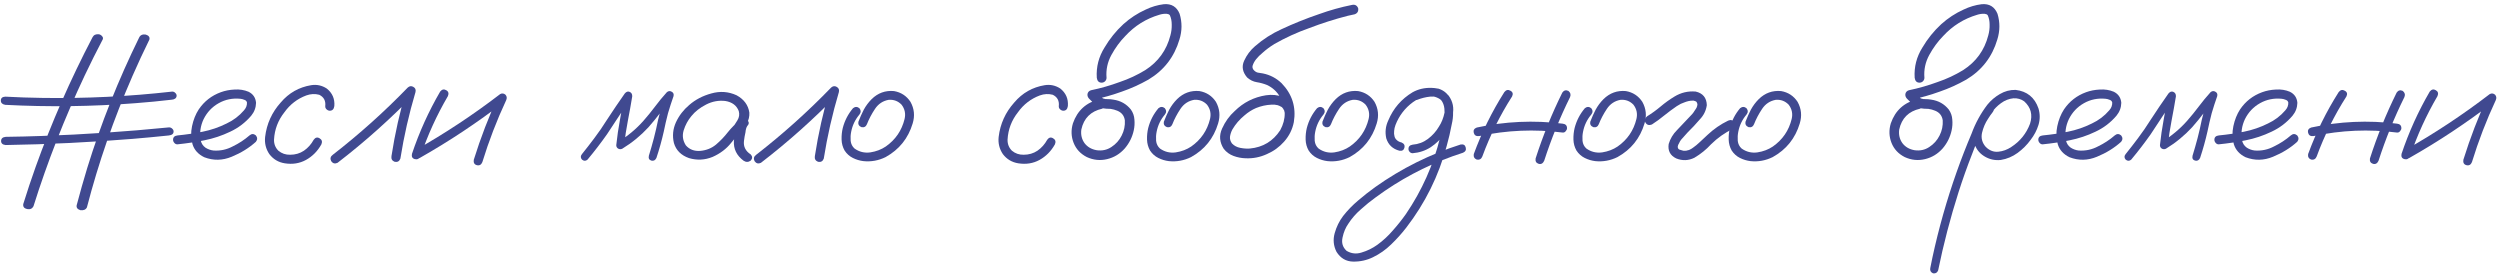 <?xml version="1.0" encoding="UTF-8"?> <svg xmlns="http://www.w3.org/2000/svg" width="465" height="51" viewBox="0 0 465 51" fill="none"><path d="M451.935 17.031C452.269 16.615 452.644 16.531 453.06 16.781C453.477 17.01 453.581 17.375 453.373 17.875C451.289 21.438 449.591 25.167 448.279 29.062C448.029 29.542 447.675 29.719 447.216 29.594C446.758 29.469 446.581 29.146 446.685 28.625C448.039 24.583 449.789 20.719 451.935 17.031ZM448.091 29.406C447.591 29.594 447.216 29.479 446.966 29.062C446.737 28.646 446.831 28.281 447.248 27.969C452.789 24.844 458.071 21.354 463.091 17.5C463.446 17.312 463.779 17.354 464.091 17.625C464.341 17.917 464.383 18.25 464.216 18.625C462.466 22.375 460.987 26.219 459.779 30.156C459.571 30.656 459.227 30.844 458.748 30.719C458.289 30.594 458.102 30.26 458.185 29.719C459.456 25.635 460.987 21.656 462.779 17.781C463.154 18.156 463.529 18.531 463.904 18.906C458.883 22.781 453.612 26.281 448.091 29.406Z" fill="#404990"></path><path d="M434.998 17.125C435.332 16.708 435.707 16.625 436.123 16.875C436.561 17.104 436.665 17.458 436.436 17.938C434.186 21.458 432.342 25.177 430.905 29.094C430.717 29.573 430.373 29.771 429.873 29.688C429.415 29.5 429.228 29.156 429.311 28.656C430.79 24.615 432.686 20.771 434.998 17.125ZM445.78 17.219C446.071 16.802 446.446 16.698 446.905 16.906C447.301 17.219 447.405 17.604 447.217 18.062C445.321 21.896 443.717 25.844 442.405 29.906C442.176 30.406 441.832 30.594 441.373 30.469C440.915 30.323 440.728 29.99 440.811 29.469C442.165 25.26 443.821 21.177 445.78 17.219ZM445.842 23C446.384 23.062 446.655 23.344 446.655 23.844C446.655 24.031 446.571 24.219 446.405 24.406C446.259 24.594 446.071 24.677 445.842 24.656C440.634 23.99 435.457 24.208 430.311 25.312C429.769 25.375 429.436 25.177 429.311 24.719C429.186 24.24 429.373 23.906 429.873 23.719C435.144 22.573 440.467 22.333 445.842 23Z" fill="#404990"></path><path d="M412.719 26.843C412.49 26.864 412.292 26.78 412.125 26.593C411.958 26.405 411.875 26.207 411.875 25.999C411.875 25.52 412.156 25.249 412.719 25.187C414.26 25.041 415.812 24.812 417.375 24.499C418.938 24.187 420.427 23.676 421.844 22.968C423.094 22.385 424.167 21.572 425.062 20.53C425.458 20.093 425.646 19.603 425.625 19.062C425.562 18.812 425.396 18.645 425.125 18.562C424.875 18.457 424.635 18.395 424.406 18.374C422.948 18.228 421.604 18.499 420.375 19.187C419.146 19.874 418.208 20.864 417.562 22.155C416.979 23.385 416.792 24.666 417 25.999C417.104 26.624 417.406 27.114 417.906 27.468C418.365 27.76 418.865 27.937 419.406 27.999C420.677 28.082 421.875 27.822 423 27.218C424.125 26.676 425.156 25.999 426.094 25.187C426.49 24.853 426.885 24.853 427.281 25.187C427.594 25.582 427.594 25.978 427.281 26.374C426.01 27.52 424.51 28.447 422.781 29.155C421.073 29.864 419.375 29.895 417.688 29.249C416.562 28.707 415.833 27.905 415.5 26.843C415.188 25.78 415.156 24.655 415.406 23.468C415.656 22.28 416.073 21.239 416.656 20.343C417.677 18.843 419.042 17.78 420.75 17.155C421.542 16.864 422.396 16.697 423.312 16.655C424.25 16.593 425.115 16.728 425.906 17.062C426.76 17.478 427.229 18.166 427.312 19.124C427.292 20.02 426.99 20.822 426.406 21.53C425.323 22.801 424.021 23.791 422.5 24.499C420.979 25.228 419.385 25.76 417.719 26.093C416.052 26.426 414.385 26.676 412.719 26.843Z" fill="#404990"></path><path d="M396.406 29.687C396.073 29.979 395.729 29.979 395.375 29.687C395.083 29.354 395.083 29.01 395.375 28.656C396.146 27.697 396.906 26.718 397.656 25.718C398.49 24.614 399.271 23.479 400 22.312C401.083 20.645 402.198 18.999 403.344 17.374C403.635 17.041 403.938 16.947 404.25 17.093C404.583 17.239 404.74 17.52 404.719 17.937C404.469 19.458 404.198 20.968 403.906 22.468C403.615 23.968 403.385 25.479 403.219 26.999C402.844 26.791 402.479 26.583 402.125 26.374C403.875 25.312 405.427 24.02 406.781 22.499C407.552 21.624 408.281 20.729 408.969 19.812C409.656 18.895 410.385 18.01 411.156 17.156C411.448 16.906 411.75 16.874 412.062 17.062C412.375 17.229 412.49 17.499 412.406 17.874C412.031 18.937 411.688 19.999 411.375 21.062C411.083 22.187 410.823 23.312 410.594 24.437C410.219 26.104 409.76 27.749 409.219 29.374C409.01 29.812 408.698 29.979 408.281 29.874C407.865 29.749 407.708 29.447 407.812 28.968C408.146 27.885 408.458 26.791 408.75 25.687C409.042 24.562 409.302 23.427 409.531 22.281C409.927 20.656 410.406 19.062 410.969 17.499C411.385 17.729 411.802 17.968 412.219 18.218C411.427 19.093 410.677 19.999 409.969 20.937C409.26 21.874 408.521 22.781 407.75 23.656C406.312 25.218 404.688 26.552 402.875 27.656C402.625 27.781 402.375 27.781 402.125 27.656C401.875 27.51 401.75 27.291 401.75 26.999C401.917 25.416 402.146 23.843 402.438 22.281C402.729 20.697 403.01 19.124 403.281 17.562C403.74 17.749 404.188 17.937 404.625 18.124C403.854 19.208 403.104 20.302 402.375 21.406C401.604 22.593 400.823 23.781 400.031 24.968C398.885 26.593 397.677 28.166 396.406 29.687Z" fill="#404990"></path><path d="M379.969 26.843C379.74 26.864 379.542 26.78 379.375 26.593C379.208 26.405 379.125 26.207 379.125 25.999C379.125 25.52 379.406 25.249 379.969 25.187C381.51 25.041 383.062 24.812 384.625 24.499C386.188 24.187 387.677 23.676 389.094 22.968C390.344 22.385 391.417 21.572 392.312 20.53C392.708 20.093 392.896 19.603 392.875 19.062C392.812 18.812 392.646 18.645 392.375 18.562C392.125 18.457 391.885 18.395 391.656 18.374C390.198 18.228 388.854 18.499 387.625 19.187C386.396 19.874 385.458 20.864 384.812 22.155C384.229 23.385 384.042 24.666 384.25 25.999C384.354 26.624 384.656 27.114 385.156 27.468C385.615 27.76 386.115 27.937 386.656 27.999C387.927 28.082 389.125 27.822 390.25 27.218C391.375 26.676 392.406 25.999 393.344 25.187C393.74 24.853 394.135 24.853 394.531 25.187C394.844 25.582 394.844 25.978 394.531 26.374C393.26 27.52 391.76 28.447 390.031 29.155C388.323 29.864 386.625 29.895 384.938 29.249C383.812 28.707 383.083 27.905 382.75 26.843C382.438 25.78 382.406 24.655 382.656 23.468C382.906 22.28 383.323 21.239 383.906 20.343C384.927 18.843 386.292 17.78 388 17.155C388.792 16.864 389.646 16.697 390.562 16.655C391.5 16.593 392.365 16.728 393.156 17.062C394.01 17.478 394.479 18.166 394.562 19.124C394.542 20.02 394.24 20.822 393.656 21.53C392.573 22.801 391.271 23.791 389.75 24.499C388.229 25.228 386.635 25.76 384.969 26.093C383.302 26.426 381.635 26.676 379.969 26.843Z" fill="#404990"></path><path d="M369.559 19.751C369.934 19.459 370.299 19.459 370.653 19.751C370.944 20.105 370.944 20.47 370.653 20.845C370.34 21.241 370.049 21.657 369.778 22.095C369.257 22.866 368.882 23.741 368.653 24.72C368.444 25.699 368.684 26.574 369.372 27.345C370.059 28.012 370.83 28.303 371.684 28.22C372.538 28.137 373.34 27.845 374.09 27.345C375.736 26.282 376.903 24.834 377.59 23.001C378.111 21.355 377.747 19.97 376.497 18.845C375.913 18.428 375.247 18.241 374.497 18.282C373.663 18.366 372.892 18.668 372.184 19.189C371.497 19.689 370.903 20.293 370.403 21.001C369.903 21.709 369.476 22.449 369.122 23.22C368.267 24.991 367.497 26.803 366.809 28.657C365.892 30.991 365.049 33.366 364.278 35.782C362.757 40.553 361.497 45.387 360.497 50.282C360.33 50.72 360.017 50.907 359.559 50.845C359.122 50.657 358.944 50.334 359.028 49.876C359.153 49.209 359.288 48.543 359.434 47.876C360.601 42.48 362.101 37.189 363.934 32.001C364.788 29.584 365.715 27.199 366.715 24.845C367.424 22.907 368.403 21.116 369.653 19.47C370.299 18.678 371.069 18.022 371.965 17.501C372.882 16.959 373.861 16.699 374.903 16.72C377.028 16.97 378.444 18.116 379.153 20.157C379.465 21.199 379.465 22.23 379.153 23.251C378.84 24.251 378.351 25.178 377.684 26.032C377.017 26.949 376.215 27.751 375.278 28.439C374.34 29.126 373.299 29.564 372.153 29.751C371.028 29.876 369.986 29.637 369.028 29.032C368.069 28.428 367.444 27.553 367.153 26.407C366.944 25.178 367.101 24.001 367.622 22.876C368.142 21.73 368.788 20.689 369.559 19.751Z" fill="#404990"></path><path d="M356.628 18.469C357.17 18.386 357.545 18.594 357.753 19.094C357.836 19.636 357.628 20.011 357.128 20.219C355.003 20.699 353.711 21.99 353.253 24.094C353.128 25.053 353.326 25.896 353.847 26.626C354.389 27.334 355.139 27.771 356.097 27.938C357.118 28.084 358.034 27.886 358.847 27.344C359.68 26.803 360.316 26.094 360.753 25.219C361.211 24.324 361.409 23.376 361.347 22.376C361.222 21.521 360.753 20.928 359.941 20.594C359.545 20.428 359.128 20.313 358.691 20.251C358.17 20.251 357.639 20.209 357.097 20.126C356.576 20.001 356.128 19.761 355.753 19.407C355.378 19.053 355.014 18.688 354.659 18.313C354.43 18.042 354.347 17.751 354.409 17.438C354.493 17.105 354.711 16.886 355.066 16.782C356.878 16.407 358.659 15.896 360.409 15.251C362.076 14.688 363.659 13.949 365.159 13.032C367.555 11.49 369.107 9.344 369.816 6.594C370.003 5.928 370.086 5.251 370.066 4.563C370.066 3.917 369.951 3.344 369.722 2.844C369.659 2.761 369.586 2.699 369.503 2.657C369.378 2.615 369.253 2.584 369.128 2.563C368.67 2.542 368.211 2.605 367.753 2.751C365.295 3.48 363.191 4.792 361.441 6.688C360.441 7.709 359.576 8.886 358.847 10.219C358.118 11.553 357.816 12.969 357.941 14.469C357.941 14.719 357.847 14.938 357.659 15.126C357.472 15.292 357.264 15.376 357.034 15.376C356.514 15.376 356.211 15.074 356.128 14.469C356.003 12.449 356.482 10.574 357.566 8.844C358.524 7.219 359.691 5.772 361.066 4.501C362.316 3.376 363.701 2.469 365.222 1.782C366.305 1.261 367.43 0.928 368.597 0.782C370.014 0.657 370.993 1.251 371.534 2.563C372.014 4.147 372.003 5.74 371.503 7.344C370.545 10.594 368.618 13.084 365.722 14.813C364.139 15.709 362.503 16.449 360.816 17.032C359.086 17.657 357.326 18.157 355.534 18.532C355.659 18.032 355.795 17.532 355.941 17.032C356.336 17.532 356.784 17.959 357.284 18.313C357.576 18.417 357.878 18.459 358.191 18.438C358.524 18.438 358.857 18.469 359.191 18.532C360.545 18.719 361.639 19.334 362.472 20.376C362.868 20.938 363.086 21.563 363.128 22.251C363.191 22.917 363.149 23.584 363.003 24.251C362.732 25.501 362.18 26.615 361.347 27.594C360.451 28.615 359.357 29.282 358.066 29.594C356.774 29.907 355.514 29.782 354.284 29.219C353.097 28.615 352.274 27.73 351.816 26.563C351.357 25.396 351.316 24.188 351.691 22.938C352.524 20.542 354.17 19.053 356.628 18.469Z" fill="#404990"></path><path d="M323.66 20.126C324.056 19.814 324.451 19.814 324.847 20.126C325.16 20.522 325.16 20.918 324.847 21.314C324.056 22.251 323.545 23.324 323.316 24.532C323.212 25.053 323.181 25.605 323.222 26.189C323.285 26.772 323.524 27.251 323.941 27.626C324.816 28.251 325.795 28.491 326.878 28.345C327.962 28.178 328.92 27.814 329.753 27.251C331.566 25.98 332.733 24.272 333.253 22.126C333.483 21.147 333.295 20.262 332.691 19.47C332.045 18.803 331.253 18.501 330.316 18.564C329.233 18.751 328.378 19.314 327.753 20.251C327.128 21.189 326.628 22.137 326.253 23.095C326.066 23.553 325.733 23.741 325.253 23.657C324.774 23.47 324.576 23.137 324.66 22.657C324.951 21.887 325.285 21.137 325.66 20.407C326.056 19.678 326.545 19.022 327.128 18.439C328.295 17.293 329.681 16.793 331.285 16.939C332.597 17.168 333.618 17.835 334.347 18.939C335.056 20.21 335.191 21.553 334.753 22.97C333.92 25.741 332.243 27.824 329.722 29.22C328.41 29.866 327.035 30.116 325.597 29.97C324.91 29.887 324.253 29.689 323.628 29.376C323.003 29.064 322.493 28.605 322.097 28.001C321.743 27.376 321.556 26.699 321.535 25.97C321.514 25.22 321.587 24.501 321.753 23.814C322.108 22.439 322.743 21.21 323.66 20.126Z" fill="#404990"></path><path d="M307.25 23.156C306.729 23.364 306.333 23.249 306.062 22.812C305.812 22.374 305.916 21.979 306.375 21.624C307.25 21.083 308.083 20.479 308.875 19.812C309.687 19.124 310.541 18.51 311.437 17.968C312.666 17.218 313.989 16.906 315.406 17.031C316.739 17.343 317.427 18.187 317.468 19.562C317.322 20.583 316.885 21.468 316.156 22.218C315.447 23.052 314.697 23.854 313.906 24.624C313.531 25.02 313.177 25.416 312.843 25.812C312.76 25.916 312.739 25.937 312.781 25.874C312.739 25.937 312.697 25.989 312.656 26.031C312.593 26.135 312.531 26.229 312.468 26.312C312.364 26.499 312.27 26.687 312.187 26.874C312.145 26.916 312.135 26.916 312.156 26.874C312.177 26.812 312.177 26.812 312.156 26.874C312.156 26.916 312.145 26.958 312.125 26.999C312.104 27.083 312.083 27.166 312.062 27.249C312.041 27.291 312.031 27.281 312.031 27.218C312.052 27.156 312.062 27.156 312.062 27.218C312.062 27.26 312.062 27.302 312.062 27.343C312.062 27.385 312.062 27.416 312.062 27.437C312.062 27.354 312.062 27.322 312.062 27.343C312.062 27.343 312.062 27.364 312.062 27.406C312.083 27.468 312.104 27.52 312.125 27.562C312.125 27.604 312.104 27.593 312.062 27.531C312.041 27.468 312.052 27.468 312.093 27.531C312.135 27.614 312.177 27.687 312.218 27.749C312.177 27.666 312.177 27.656 312.218 27.718C312.281 27.76 312.302 27.781 312.281 27.781C312.322 27.781 312.343 27.791 312.343 27.812C312.406 27.833 312.468 27.854 312.531 27.874C312.677 27.916 312.822 27.958 312.968 27.999C312.968 27.999 313 28.01 313.062 28.031C313.125 28.031 313.135 28.031 313.093 28.031C313.072 28.031 313.114 28.031 313.218 28.031C313.322 28.052 313.427 28.052 313.531 28.031C313.635 28.031 313.677 28.031 313.656 28.031C313.614 28.031 313.645 28.02 313.75 27.999C313.875 27.979 314 27.947 314.125 27.906C314.187 27.885 314.239 27.864 314.281 27.843C314.197 27.885 314.197 27.885 314.281 27.843C314.51 27.739 314.718 27.614 314.906 27.468C315.302 27.197 315.718 26.854 316.156 26.437C316.635 25.979 317.114 25.531 317.593 25.093C318.739 24.01 320.02 23.124 321.437 22.437C321.916 22.229 322.312 22.333 322.625 22.749C322.854 23.249 322.75 23.656 322.312 23.968C320.812 24.697 319.468 25.645 318.281 26.812C317.364 27.812 316.322 28.656 315.156 29.343C314.052 29.885 312.927 29.927 311.781 29.468C310.656 28.927 310.187 28.031 310.375 26.781C310.666 25.802 311.177 24.947 311.906 24.218C312.656 23.406 313.416 22.604 314.187 21.812C314.375 21.624 314.562 21.427 314.75 21.218C314.833 21.114 314.906 21.02 314.968 20.937C315.031 20.854 315.041 20.843 315 20.906C315.02 20.864 315.052 20.812 315.093 20.749C315.239 20.562 315.364 20.374 315.468 20.187C315.531 20.083 315.583 19.989 315.625 19.906C315.645 19.864 315.635 19.874 315.593 19.937C315.572 19.999 315.572 19.989 315.593 19.906C315.614 19.864 315.635 19.822 315.656 19.781C315.677 19.697 315.697 19.604 315.718 19.499C315.697 19.604 315.687 19.624 315.687 19.562C315.687 19.499 315.697 19.447 315.718 19.406C315.739 19.322 315.739 19.302 315.718 19.343C315.656 19.197 315.614 19.093 315.593 19.031C315.593 18.989 315.572 18.958 315.531 18.937C315.489 18.895 315.447 18.864 315.406 18.843C315.447 18.885 315.395 18.864 315.25 18.781C315.312 18.802 315.302 18.802 315.218 18.781C315.135 18.739 315.062 18.718 315 18.718C315.083 18.718 315.083 18.718 315 18.718C314.916 18.718 314.854 18.718 314.812 18.718C314.333 18.718 313.812 18.833 313.25 19.062C313.062 19.124 312.854 19.208 312.625 19.312C312.354 19.458 312.104 19.604 311.875 19.749C311.083 20.291 310.312 20.864 309.562 21.468C308.833 22.072 308.062 22.635 307.25 23.156Z" fill="#404990"></path><path d="M294.785 20.126C295.181 19.814 295.576 19.814 295.972 20.126C296.285 20.522 296.285 20.918 295.972 21.314C295.181 22.251 294.67 23.324 294.441 24.532C294.337 25.053 294.306 25.605 294.347 26.189C294.41 26.772 294.649 27.251 295.066 27.626C295.941 28.251 296.92 28.491 298.003 28.345C299.087 28.178 300.045 27.814 300.878 27.251C302.691 25.98 303.858 24.272 304.378 22.126C304.608 21.147 304.42 20.262 303.816 19.47C303.17 18.803 302.378 18.501 301.441 18.564C300.358 18.751 299.503 19.314 298.878 20.251C298.253 21.189 297.753 22.137 297.378 23.095C297.191 23.553 296.858 23.741 296.378 23.657C295.899 23.47 295.701 23.137 295.785 22.657C296.076 21.887 296.41 21.137 296.785 20.407C297.181 19.678 297.67 19.022 298.253 18.439C299.42 17.293 300.806 16.793 302.41 16.939C303.722 17.168 304.743 17.835 305.472 18.939C306.181 20.21 306.316 21.553 305.878 22.97C305.045 25.741 303.368 27.824 300.847 29.22C299.535 29.866 298.16 30.116 296.722 29.97C296.035 29.887 295.378 29.689 294.753 29.376C294.128 29.064 293.618 28.605 293.222 28.001C292.868 27.376 292.681 26.699 292.66 25.97C292.639 25.22 292.712 24.501 292.878 23.814C293.233 22.439 293.868 21.21 294.785 20.126Z" fill="#404990"></path><path d="M279.811 17.125C280.144 16.708 280.519 16.625 280.936 16.875C281.373 17.104 281.478 17.458 281.248 17.938C278.998 21.458 277.155 25.177 275.717 29.094C275.53 29.573 275.186 29.771 274.686 29.688C274.228 29.5 274.04 29.156 274.123 28.656C275.603 24.615 277.498 20.771 279.811 17.125ZM290.592 17.219C290.884 16.802 291.259 16.698 291.717 16.906C292.113 17.219 292.217 17.604 292.03 18.062C290.134 21.896 288.53 25.844 287.217 29.906C286.988 30.406 286.644 30.594 286.186 30.469C285.728 30.323 285.54 29.99 285.623 29.469C286.978 25.26 288.634 21.177 290.592 17.219ZM290.655 23C291.196 23.062 291.467 23.344 291.467 23.844C291.467 24.031 291.384 24.219 291.217 24.406C291.071 24.594 290.884 24.677 290.655 24.656C285.446 23.99 280.269 24.208 275.123 25.312C274.582 25.375 274.248 25.177 274.123 24.719C273.998 24.24 274.186 23.906 274.686 23.719C279.957 22.573 285.28 22.333 290.655 23Z" fill="#404990"></path><path d="M263.53 18.594C263.051 18.677 262.728 18.5 262.561 18.063C262.478 17.584 262.655 17.261 263.092 17.094C263.551 16.907 264.009 16.75 264.467 16.625C265.509 16.313 266.551 16.271 267.592 16.5C268.738 16.875 269.519 17.646 269.936 18.813C270.353 20.209 270.384 21.636 270.03 23.094C269.78 24.448 269.467 25.792 269.092 27.125C267.592 32.709 265.082 37.782 261.561 42.344C260.707 43.448 259.769 44.49 258.749 45.469C257.749 46.448 256.624 47.24 255.374 47.844C254.228 48.407 252.999 48.677 251.686 48.657C250.374 48.636 249.342 48.032 248.592 46.844C248.03 45.74 247.915 44.584 248.249 43.375C248.582 42.188 249.103 41.125 249.811 40.188C250.644 39.125 251.582 38.157 252.624 37.282C253.644 36.407 254.707 35.573 255.811 34.782C260.686 31.323 265.978 28.688 271.686 26.875C272.207 26.792 272.519 26.979 272.624 27.438C272.749 27.875 272.582 28.198 272.124 28.407C271.478 28.615 270.832 28.834 270.186 29.063C265.04 30.917 260.28 33.459 255.905 36.688C254.946 37.375 254.019 38.125 253.124 38.938C252.207 39.729 251.426 40.625 250.78 41.625C250.28 42.334 249.926 43.177 249.717 44.157C249.488 45.157 249.738 45.99 250.467 46.657C251.342 47.177 252.269 47.282 253.249 46.969C254.311 46.657 255.29 46.177 256.186 45.532C257.249 44.761 258.207 43.875 259.061 42.875C259.936 41.896 260.749 40.875 261.499 39.813C264.478 35.438 266.603 30.677 267.874 25.532C268.207 24.323 268.457 23.104 268.624 21.875C268.707 21.334 268.717 20.771 268.655 20.188C268.592 19.584 268.394 19.063 268.061 18.625C267.832 18.334 267.561 18.146 267.249 18.063C266.874 17.959 266.467 17.927 266.03 17.969C265.196 18.052 264.363 18.261 263.53 18.594ZM262.749 28.5C262.54 28.5 262.353 28.417 262.186 28.25C262.04 28.084 261.967 27.907 261.967 27.719C261.967 27.261 262.228 26.99 262.749 26.907C263.811 26.823 264.759 26.469 265.592 25.844C266.446 25.198 267.134 24.427 267.655 23.532C268.134 22.802 268.478 21.938 268.686 20.938C268.894 19.938 268.624 19.115 267.874 18.469C267.082 17.948 266.217 17.771 265.28 17.938C264.363 18.104 263.54 18.459 262.811 19C261.311 20.104 260.228 21.521 259.561 23.25C259.415 23.646 259.332 24.011 259.311 24.344C259.269 24.719 259.29 25.052 259.374 25.344C259.436 25.615 259.571 25.844 259.78 26.032C260.009 26.261 260.311 26.417 260.686 26.5C261.165 26.709 261.342 27.042 261.217 27.5C261.092 27.938 260.78 28.115 260.28 28.032C259.03 27.698 258.217 26.927 257.842 25.719C257.592 24.573 257.717 23.469 258.217 22.407C259.155 20.157 260.665 18.407 262.749 17.157C263.811 16.573 264.978 16.302 266.249 16.344C267.54 16.365 268.613 16.854 269.467 17.813C270.238 18.896 270.478 20.094 270.186 21.407C269.915 22.719 269.415 23.875 268.686 24.875C267.978 25.875 267.124 26.709 266.124 27.375C265.124 28.021 263.999 28.396 262.749 28.5Z" fill="#404990"></path><path d="M244.972 20.126C245.368 19.814 245.764 19.814 246.16 20.126C246.472 20.522 246.472 20.918 246.16 21.314C245.368 22.251 244.858 23.324 244.628 24.532C244.524 25.053 244.493 25.605 244.535 26.189C244.597 26.772 244.837 27.251 245.253 27.626C246.128 28.251 247.108 28.491 248.191 28.345C249.274 28.178 250.233 27.814 251.066 27.251C252.878 25.98 254.045 24.272 254.566 22.126C254.795 21.147 254.608 20.262 254.003 19.47C253.358 18.803 252.566 18.501 251.628 18.564C250.545 18.751 249.691 19.314 249.066 20.251C248.441 21.189 247.941 22.137 247.566 23.095C247.378 23.553 247.045 23.741 246.566 23.657C246.087 23.47 245.889 23.137 245.972 22.657C246.264 21.887 246.597 21.137 246.972 20.407C247.368 19.678 247.858 19.022 248.441 18.439C249.608 17.293 250.993 16.793 252.597 16.939C253.91 17.168 254.931 17.835 255.66 18.939C256.368 20.21 256.503 21.553 256.066 22.97C255.233 25.741 253.556 27.824 251.035 29.22C249.722 29.866 248.347 30.116 246.91 29.97C246.222 29.887 245.566 29.689 244.941 29.376C244.316 29.064 243.806 28.605 243.41 28.001C243.056 27.376 242.868 26.699 242.847 25.97C242.826 25.22 242.899 24.501 243.066 23.814C243.42 22.439 244.056 21.21 244.972 20.126Z" fill="#404990"></path><path d="M240.684 20.378C240.767 20.94 240.559 21.315 240.059 21.503C239.496 21.607 239.121 21.398 238.934 20.878C238.892 20.753 238.861 20.628 238.84 20.503C238.84 20.482 238.809 20.44 238.746 20.378C238.705 20.294 238.663 20.211 238.621 20.128C238.663 20.19 238.652 20.19 238.59 20.128C238.548 20.065 238.517 20.023 238.496 20.003C238.455 19.961 238.413 19.919 238.371 19.878C238.434 19.94 238.423 19.94 238.34 19.878C238.257 19.836 238.173 19.794 238.09 19.753C238.007 19.711 237.986 19.69 238.027 19.69C238.048 19.711 238.027 19.711 237.965 19.69C237.861 19.648 237.757 19.607 237.652 19.565C237.527 19.544 237.402 19.523 237.277 19.503C237.194 19.482 237.184 19.482 237.246 19.503C237.205 19.503 237.163 19.492 237.121 19.471C236.892 19.471 236.663 19.471 236.434 19.471C235.496 19.513 234.559 19.721 233.621 20.096C232.85 20.43 232.132 20.888 231.465 21.471C230.548 22.221 229.798 23.096 229.215 24.096C228.986 24.534 228.84 24.982 228.777 25.44C228.736 25.878 228.861 26.294 229.152 26.69C229.548 27.107 230.059 27.378 230.684 27.503C231.33 27.628 231.923 27.669 232.465 27.628C234.902 27.398 236.788 26.263 238.121 24.221C239.267 22.117 239.236 20.023 238.027 17.94C237.465 17.003 236.684 16.294 235.684 15.815C235.059 15.565 234.413 15.388 233.746 15.284C233.1 15.18 232.507 14.888 231.965 14.409C231.111 13.409 230.923 12.378 231.402 11.315C231.882 10.253 232.559 9.346 233.434 8.596C234.913 7.305 236.548 6.253 238.34 5.44C240.611 4.378 242.944 3.44 245.34 2.628C247.361 1.898 249.413 1.326 251.496 0.909C252.038 0.805 252.413 1.013 252.621 1.534C252.705 2.096 252.486 2.471 251.965 2.659C251.527 2.742 251.1 2.836 250.684 2.94C248.246 3.565 245.861 4.326 243.527 5.221C241.277 6.013 239.111 7.003 237.027 8.19C236.215 8.69 235.475 9.242 234.809 9.846C234.371 10.2 233.975 10.596 233.621 11.034C233.33 11.409 233.121 11.794 232.996 12.19C232.975 12.315 232.965 12.336 232.965 12.253C232.965 12.315 232.965 12.378 232.965 12.44C232.965 12.482 232.965 12.523 232.965 12.565C232.944 12.565 232.944 12.565 232.965 12.565C233.007 12.732 233.059 12.857 233.121 12.94C233.35 13.232 233.621 13.419 233.934 13.503C234.246 13.565 234.569 13.617 234.902 13.659C236.236 13.93 237.392 14.534 238.371 15.471C240.35 17.513 241.111 19.93 240.652 22.721C240.382 24.076 239.788 25.273 238.871 26.315C237.975 27.336 236.902 28.117 235.652 28.659C234.382 29.242 233.059 29.503 231.684 29.44C230.913 29.419 230.163 29.273 229.434 29.003C228.705 28.732 228.1 28.294 227.621 27.69C226.83 26.461 226.725 25.201 227.309 23.909C227.892 22.617 228.673 21.534 229.652 20.659C231.277 19.055 233.215 18.076 235.465 17.721C236.569 17.555 237.632 17.659 238.652 18.034C239.694 18.409 240.371 19.19 240.684 20.378Z" fill="#404990"></path><path d="M215.472 20.126C215.868 19.814 216.264 19.814 216.66 20.126C216.972 20.522 216.972 20.918 216.66 21.314C215.868 22.251 215.358 23.324 215.128 24.532C215.024 25.053 214.993 25.605 215.035 26.189C215.097 26.772 215.337 27.251 215.753 27.626C216.628 28.251 217.608 28.491 218.691 28.345C219.774 28.178 220.733 27.814 221.566 27.251C223.378 25.98 224.545 24.272 225.066 22.126C225.295 21.147 225.108 20.262 224.503 19.47C223.858 18.803 223.066 18.501 222.128 18.564C221.045 18.751 220.191 19.314 219.566 20.251C218.941 21.189 218.441 22.137 218.066 23.095C217.878 23.553 217.545 23.741 217.066 23.657C216.587 23.47 216.389 23.137 216.472 22.657C216.764 21.887 217.097 21.137 217.472 20.407C217.868 19.678 218.358 19.022 218.941 18.439C220.108 17.293 221.493 16.793 223.097 16.939C224.41 17.168 225.431 17.835 226.16 18.939C226.868 20.21 227.003 21.553 226.566 22.97C225.733 25.741 224.056 27.824 221.535 29.22C220.222 29.866 218.847 30.116 217.41 29.97C216.722 29.887 216.066 29.689 215.441 29.376C214.816 29.064 214.306 28.605 213.91 28.001C213.556 27.376 213.368 26.699 213.347 25.97C213.326 25.22 213.399 24.501 213.566 23.814C213.92 22.439 214.556 21.21 215.472 20.126Z" fill="#404990"></path><path d="M204.503 18.469C205.045 18.386 205.42 18.594 205.628 19.094C205.711 19.636 205.503 20.011 205.003 20.219C202.878 20.699 201.586 21.99 201.128 24.094C201.003 25.053 201.201 25.896 201.722 26.626C202.264 27.334 203.014 27.771 203.972 27.938C204.993 28.084 205.909 27.886 206.722 27.344C207.555 26.803 208.191 26.094 208.628 25.219C209.086 24.324 209.284 23.376 209.222 22.376C209.097 21.521 208.628 20.928 207.816 20.594C207.42 20.428 207.003 20.313 206.566 20.251C206.045 20.251 205.514 20.209 204.972 20.126C204.451 20.001 204.003 19.761 203.628 19.407C203.253 19.053 202.889 18.688 202.534 18.313C202.305 18.042 202.222 17.751 202.284 17.438C202.368 17.105 202.586 16.886 202.941 16.782C204.753 16.407 206.534 15.896 208.284 15.251C209.951 14.688 211.534 13.949 213.034 13.032C215.43 11.49 216.982 9.344 217.691 6.594C217.878 5.928 217.961 5.251 217.941 4.563C217.941 3.917 217.826 3.344 217.597 2.844C217.534 2.761 217.461 2.699 217.378 2.657C217.253 2.615 217.128 2.584 217.003 2.563C216.545 2.542 216.086 2.605 215.628 2.751C213.17 3.48 211.066 4.792 209.316 6.688C208.316 7.709 207.451 8.886 206.722 10.219C205.993 11.553 205.691 12.969 205.816 14.469C205.816 14.719 205.722 14.938 205.534 15.126C205.347 15.292 205.139 15.376 204.909 15.376C204.389 15.376 204.086 15.074 204.003 14.469C203.878 12.449 204.357 10.574 205.441 8.844C206.399 7.219 207.566 5.772 208.941 4.501C210.191 3.376 211.576 2.469 213.097 1.782C214.18 1.261 215.305 0.928 216.472 0.782C217.889 0.657 218.868 1.251 219.409 2.563C219.889 4.147 219.878 5.74 219.378 7.344C218.42 10.594 216.493 13.084 213.597 14.813C212.014 15.709 210.378 16.449 208.691 17.032C206.961 17.657 205.201 18.157 203.409 18.532C203.534 18.032 203.67 17.532 203.816 17.032C204.211 17.532 204.659 17.959 205.159 18.313C205.451 18.417 205.753 18.459 206.066 18.438C206.399 18.438 206.732 18.469 207.066 18.532C208.42 18.719 209.514 19.334 210.347 20.376C210.743 20.938 210.961 21.563 211.003 22.251C211.066 22.917 211.024 23.584 210.878 24.251C210.607 25.501 210.055 26.615 209.222 27.594C208.326 28.615 207.232 29.282 205.941 29.594C204.649 29.907 203.389 29.782 202.159 29.219C200.972 28.615 200.149 27.73 199.691 26.563C199.232 25.396 199.191 24.188 199.566 22.938C200.399 20.542 202.045 19.053 204.503 18.469Z" fill="#404990"></path><path d="M198.624 19.72C198.541 20.303 198.26 20.595 197.78 20.595C197.572 20.595 197.374 20.511 197.187 20.345C196.999 20.178 196.916 19.97 196.937 19.72C197.041 18.741 196.666 18.043 195.812 17.626C195.02 17.418 194.218 17.459 193.405 17.751C191.739 18.376 190.385 19.418 189.343 20.876C188.155 22.376 187.51 24.074 187.405 25.97C187.385 26.782 187.655 27.47 188.218 28.032C188.843 28.553 189.572 28.803 190.405 28.782C191.364 28.782 192.218 28.532 192.968 28.032C193.718 27.511 194.322 26.834 194.78 26.001C195.093 25.563 195.457 25.47 195.874 25.72C196.312 25.97 196.426 26.345 196.218 26.845C195.51 28.116 194.551 29.084 193.343 29.751C192.155 30.397 190.843 30.605 189.405 30.376C188.218 30.188 187.26 29.616 186.53 28.657C185.885 27.699 185.624 26.636 185.749 25.47C186.041 23.032 187.01 20.897 188.655 19.063C190.155 17.293 192.041 16.22 194.312 15.845C195.353 15.678 196.322 15.886 197.218 16.47C198.26 17.303 198.728 18.386 198.624 19.72Z" fill="#404990"></path><path d="M158.66 20.126C159.056 19.814 159.451 19.814 159.847 20.126C160.16 20.522 160.16 20.918 159.847 21.314C159.056 22.251 158.545 23.324 158.316 24.532C158.212 25.053 158.181 25.605 158.222 26.189C158.285 26.772 158.524 27.251 158.941 27.626C159.816 28.251 160.795 28.491 161.878 28.345C162.962 28.178 163.92 27.814 164.753 27.251C166.566 25.98 167.733 24.272 168.253 22.126C168.483 21.147 168.295 20.262 167.691 19.47C167.045 18.803 166.253 18.501 165.316 18.564C164.233 18.751 163.378 19.314 162.753 20.251C162.128 21.189 161.628 22.137 161.253 23.095C161.066 23.553 160.733 23.741 160.253 23.657C159.774 23.47 159.576 23.137 159.66 22.657C159.951 21.887 160.285 21.137 160.66 20.407C161.056 19.678 161.545 19.022 162.128 18.439C163.295 17.293 164.681 16.793 166.285 16.939C167.597 17.168 168.618 17.835 169.347 18.939C170.056 20.21 170.191 21.553 169.753 22.97C168.92 25.741 167.243 27.824 164.722 29.22C163.41 29.866 162.035 30.116 160.597 29.97C159.91 29.887 159.253 29.689 158.628 29.376C158.003 29.064 157.493 28.605 157.097 28.001C156.743 27.376 156.556 26.699 156.535 25.97C156.514 25.22 156.587 24.501 156.753 23.814C157.108 22.439 157.743 21.21 158.66 20.126Z" fill="#404990"></path><path d="M141.532 30.283C141.053 30.512 140.657 30.408 140.345 29.97C140.116 29.491 140.22 29.095 140.657 28.783C145.595 24.949 150.241 20.783 154.595 16.283C154.928 15.991 155.272 15.949 155.626 16.158C156.001 16.366 156.136 16.689 156.032 17.126C154.824 21.189 153.886 25.314 153.22 29.501C153.032 30.001 152.678 30.199 152.157 30.095C151.678 29.908 151.48 29.553 151.563 29.033C152.209 24.845 153.136 20.72 154.345 16.658C154.845 16.949 155.334 17.241 155.813 17.533C151.355 22.137 146.595 26.387 141.532 30.283Z" fill="#404990"></path><path d="M137.753 24.72C137.399 25.137 136.983 25.231 136.503 25.002C136.045 24.752 135.93 24.377 136.16 23.877C136.514 23.397 136.847 22.897 137.16 22.377C137.493 21.835 137.576 21.262 137.41 20.658C137.014 19.616 136.18 18.991 134.91 18.783C133.68 18.637 132.493 18.856 131.347 19.439C130.201 20.022 129.285 20.741 128.597 21.595C127.951 22.366 127.472 23.252 127.16 24.252C126.868 25.231 127.003 26.158 127.566 27.033C128.233 27.804 129.128 28.147 130.253 28.064C131.378 27.96 132.347 27.575 133.16 26.908C133.993 26.2 134.733 25.429 135.378 24.595C136.045 23.762 136.805 23.002 137.66 22.314C138.16 22.002 138.597 22.012 138.972 22.345C139.368 22.679 139.368 23.054 138.972 23.47C138.805 23.741 138.701 24.116 138.66 24.595C138.535 25.137 138.441 25.679 138.378 26.22C138.253 27.262 138.67 28.095 139.628 28.72C139.983 29.095 139.983 29.481 139.628 29.877C139.191 30.189 138.743 30.189 138.285 29.877C137.014 28.918 136.42 27.7 136.503 26.22C136.587 25.491 136.712 24.762 136.878 24.033C136.92 23.366 137.18 22.793 137.66 22.314C138.097 22.689 138.535 23.075 138.972 23.47C137.889 24.408 136.899 25.439 136.003 26.564C135.108 27.689 133.951 28.564 132.535 29.189C131.097 29.772 129.639 29.845 128.16 29.408C126.68 28.887 125.743 27.95 125.347 26.595C125.035 25.283 125.16 24.002 125.722 22.752C126.305 21.502 127.128 20.429 128.191 19.533C129.337 18.533 130.712 17.814 132.316 17.377C133.941 16.918 135.503 17.033 137.003 17.72C138.378 18.47 139.17 19.543 139.378 20.939C139.42 21.647 139.264 22.314 138.91 22.939C138.555 23.543 138.17 24.137 137.753 24.72Z" fill="#404990"></path><path d="M109.281 29.687C108.948 29.979 108.604 29.979 108.25 29.687C107.958 29.354 107.958 29.01 108.25 28.656C109.021 27.697 109.781 26.718 110.531 25.718C111.365 24.614 112.146 23.479 112.875 22.312C113.958 20.645 115.073 18.999 116.219 17.374C116.51 17.041 116.812 16.947 117.125 17.093C117.458 17.239 117.615 17.52 117.594 17.937C117.344 19.458 117.073 20.968 116.781 22.468C116.49 23.968 116.26 25.479 116.094 26.999C115.719 26.791 115.354 26.583 115 26.374C116.75 25.312 118.302 24.02 119.656 22.499C120.427 21.624 121.156 20.729 121.844 19.812C122.531 18.895 123.26 18.01 124.031 17.156C124.323 16.906 124.625 16.874 124.938 17.062C125.25 17.229 125.365 17.499 125.281 17.874C124.906 18.937 124.562 19.999 124.25 21.062C123.958 22.187 123.698 23.312 123.469 24.437C123.094 26.104 122.635 27.749 122.094 29.374C121.885 29.812 121.573 29.979 121.156 29.874C120.74 29.749 120.583 29.447 120.688 28.968C121.021 27.885 121.333 26.791 121.625 25.687C121.917 24.562 122.177 23.427 122.406 22.281C122.802 20.656 123.281 19.062 123.844 17.499C124.26 17.729 124.677 17.968 125.094 18.218C124.302 19.093 123.552 19.999 122.844 20.937C122.135 21.874 121.396 22.781 120.625 23.656C119.188 25.218 117.562 26.552 115.75 27.656C115.5 27.781 115.25 27.781 115 27.656C114.75 27.51 114.625 27.291 114.625 26.999C114.792 25.416 115.021 23.843 115.312 22.281C115.604 20.697 115.885 19.124 116.156 17.562C116.615 17.749 117.062 17.937 117.5 18.124C116.729 19.208 115.979 20.302 115.25 21.406C114.479 22.593 113.698 23.781 112.906 24.968C111.76 26.593 110.552 28.166 109.281 29.687Z" fill="#404990"></path><path d="M81.873 17.031C82.206 16.615 82.581 16.531 82.998 16.781C83.414 17.01 83.519 17.375 83.31 17.875C81.227 21.438 79.529 25.167 78.216 29.062C77.966 29.542 77.612 29.719 77.154 29.594C76.696 29.469 76.519 29.146 76.623 28.625C77.977 24.583 79.727 20.719 81.873 17.031ZM78.029 29.406C77.529 29.594 77.154 29.479 76.904 29.062C76.675 28.646 76.769 28.281 77.185 27.969C82.727 24.844 88.008 21.354 93.029 17.5C93.383 17.312 93.716 17.354 94.029 17.625C94.279 17.917 94.321 18.25 94.154 18.625C92.404 22.375 90.925 26.219 89.716 30.156C89.508 30.656 89.164 30.844 88.685 30.719C88.227 30.594 88.039 30.26 88.123 29.719C89.394 25.635 90.925 21.656 92.716 17.781C93.091 18.156 93.466 18.531 93.841 18.906C88.821 22.781 83.55 26.281 78.029 29.406Z" fill="#404990"></path><path d="M62.782 30.283C62.303 30.512 61.907 30.408 61.595 29.97C61.366 29.491 61.47 29.095 61.907 28.783C66.845 24.949 71.491 20.783 75.845 16.283C76.178 15.991 76.522 15.949 76.876 16.158C77.251 16.366 77.386 16.689 77.282 17.126C76.074 21.189 75.136 25.314 74.47 29.501C74.282 30.001 73.928 30.199 73.407 30.095C72.928 29.908 72.73 29.553 72.814 29.033C73.459 24.845 74.386 20.72 75.595 16.658C76.095 16.949 76.584 17.241 77.064 17.533C72.605 22.137 67.845 26.387 62.782 30.283Z" fill="#404990"></path><path d="M62.187 19.72C62.103 20.303 61.822 20.595 61.343 20.595C61.135 20.595 60.937 20.511 60.749 20.345C60.562 20.178 60.478 19.97 60.499 19.72C60.603 18.741 60.228 18.043 59.374 17.626C58.583 17.418 57.78 17.459 56.968 17.751C55.301 18.376 53.947 19.418 52.905 20.876C51.718 22.376 51.072 24.074 50.968 25.97C50.947 26.782 51.218 27.47 51.78 28.032C52.405 28.553 53.135 28.803 53.968 28.782C54.926 28.782 55.78 28.532 56.53 28.032C57.28 27.511 57.885 26.834 58.343 26.001C58.655 25.563 59.02 25.47 59.437 25.72C59.874 25.97 59.989 26.345 59.78 26.845C59.072 28.116 58.114 29.084 56.905 29.751C55.718 30.397 54.405 30.605 52.968 30.376C51.78 30.188 50.822 29.616 50.093 28.657C49.447 27.699 49.187 26.636 49.312 25.47C49.603 23.032 50.572 20.897 52.218 19.063C53.718 17.293 55.603 16.22 57.874 15.845C58.916 15.678 59.885 15.886 60.78 16.47C61.822 17.303 62.291 18.386 62.187 19.72Z" fill="#404990"></path><path d="M33.031 26.843C32.802 26.864 32.604 26.78 32.438 26.593C32.271 26.405 32.188 26.207 32.188 25.999C32.188 25.52 32.469 25.249 33.031 25.187C34.573 25.041 36.125 24.812 37.688 24.499C39.25 24.187 40.74 23.676 42.156 22.968C43.406 22.385 44.479 21.572 45.375 20.53C45.771 20.093 45.958 19.603 45.938 19.062C45.875 18.812 45.708 18.645 45.438 18.562C45.188 18.457 44.948 18.395 44.719 18.374C43.26 18.228 41.917 18.499 40.688 19.187C39.458 19.874 38.521 20.864 37.875 22.155C37.292 23.385 37.104 24.666 37.312 25.999C37.417 26.624 37.719 27.114 38.219 27.468C38.677 27.76 39.177 27.937 39.719 27.999C40.99 28.082 42.188 27.822 43.312 27.218C44.438 26.676 45.469 25.999 46.406 25.187C46.802 24.853 47.198 24.853 47.594 25.187C47.906 25.582 47.906 25.978 47.594 26.374C46.323 27.52 44.823 28.447 43.094 29.155C41.385 29.864 39.688 29.895 38 29.249C36.875 28.707 36.146 27.905 35.812 26.843C35.5 25.78 35.469 24.655 35.719 23.468C35.969 22.28 36.385 21.239 36.969 20.343C37.99 18.843 39.354 17.78 41.062 17.155C41.854 16.864 42.708 16.697 43.625 16.655C44.562 16.593 45.427 16.728 46.219 17.062C47.073 17.478 47.542 18.166 47.625 19.124C47.604 20.02 47.302 20.822 46.719 21.53C45.635 22.801 44.333 23.791 42.812 24.499C41.292 25.228 39.698 25.76 38.031 26.093C36.365 26.426 34.698 26.676 33.031 26.843Z" fill="#404990"></path><path d="M17.219 6.914C17.438 6.493 17.836 6.313 18.414 6.375C18.664 6.438 18.859 6.563 19 6.75C19.156 6.922 19.195 7.11 19.117 7.313C17.961 9.516 16.852 11.735 15.789 13.969C12.008 21.969 8.82 30.102 6.227 38.368C5.992 38.821 5.594 38.993 5.031 38.883C4.484 38.758 4.25 38.446 4.328 37.946C5.047 35.633 5.812 33.336 6.625 31.055C9.562 22.852 13.094 14.805 17.219 6.914ZM25.891 6.961C26.109 6.524 26.508 6.344 27.086 6.422C27.664 6.594 27.898 6.907 27.789 7.36C26.695 9.579 25.656 11.813 24.672 14.063C21.156 22.094 18.32 30.266 16.164 38.578C15.945 39 15.539 39.172 14.945 39.094C14.398 38.922 14.172 38.61 14.266 38.157C14.875 35.844 15.531 33.532 16.234 31.219C18.781 22.969 22 14.883 25.891 6.961ZM0.977 19.5C0.43 19.407 0.156 19.141 0.156 18.703C0.156 18.25 0.43 18.008 0.977 17.977C3.273 18.102 5.57 18.18 7.867 18.211C15.93 18.336 23.969 17.946 31.984 17.039C32.234 17.024 32.438 17.102 32.594 17.274C32.766 17.43 32.852 17.602 32.852 17.789C32.852 18.008 32.766 18.188 32.594 18.328C32.422 18.453 32.219 18.524 31.984 18.539C29.719 18.805 27.445 19.024 25.164 19.196C17.117 19.821 9.055 19.922 0.977 19.5ZM1.047 26.977C0.484 26.914 0.203 26.664 0.203 26.227C0.203 25.774 0.484 25.516 1.047 25.453C3.297 25.422 5.547 25.368 7.797 25.289C15.688 25.008 23.555 24.477 31.398 23.696C31.648 23.68 31.859 23.758 32.031 23.93C32.203 24.086 32.289 24.258 32.289 24.446C32.289 24.883 31.992 25.133 31.398 25.196C29.164 25.43 26.93 25.641 24.695 25.828C16.836 26.469 8.953 26.852 1.047 26.977Z" fill="#404990"></path></svg> 